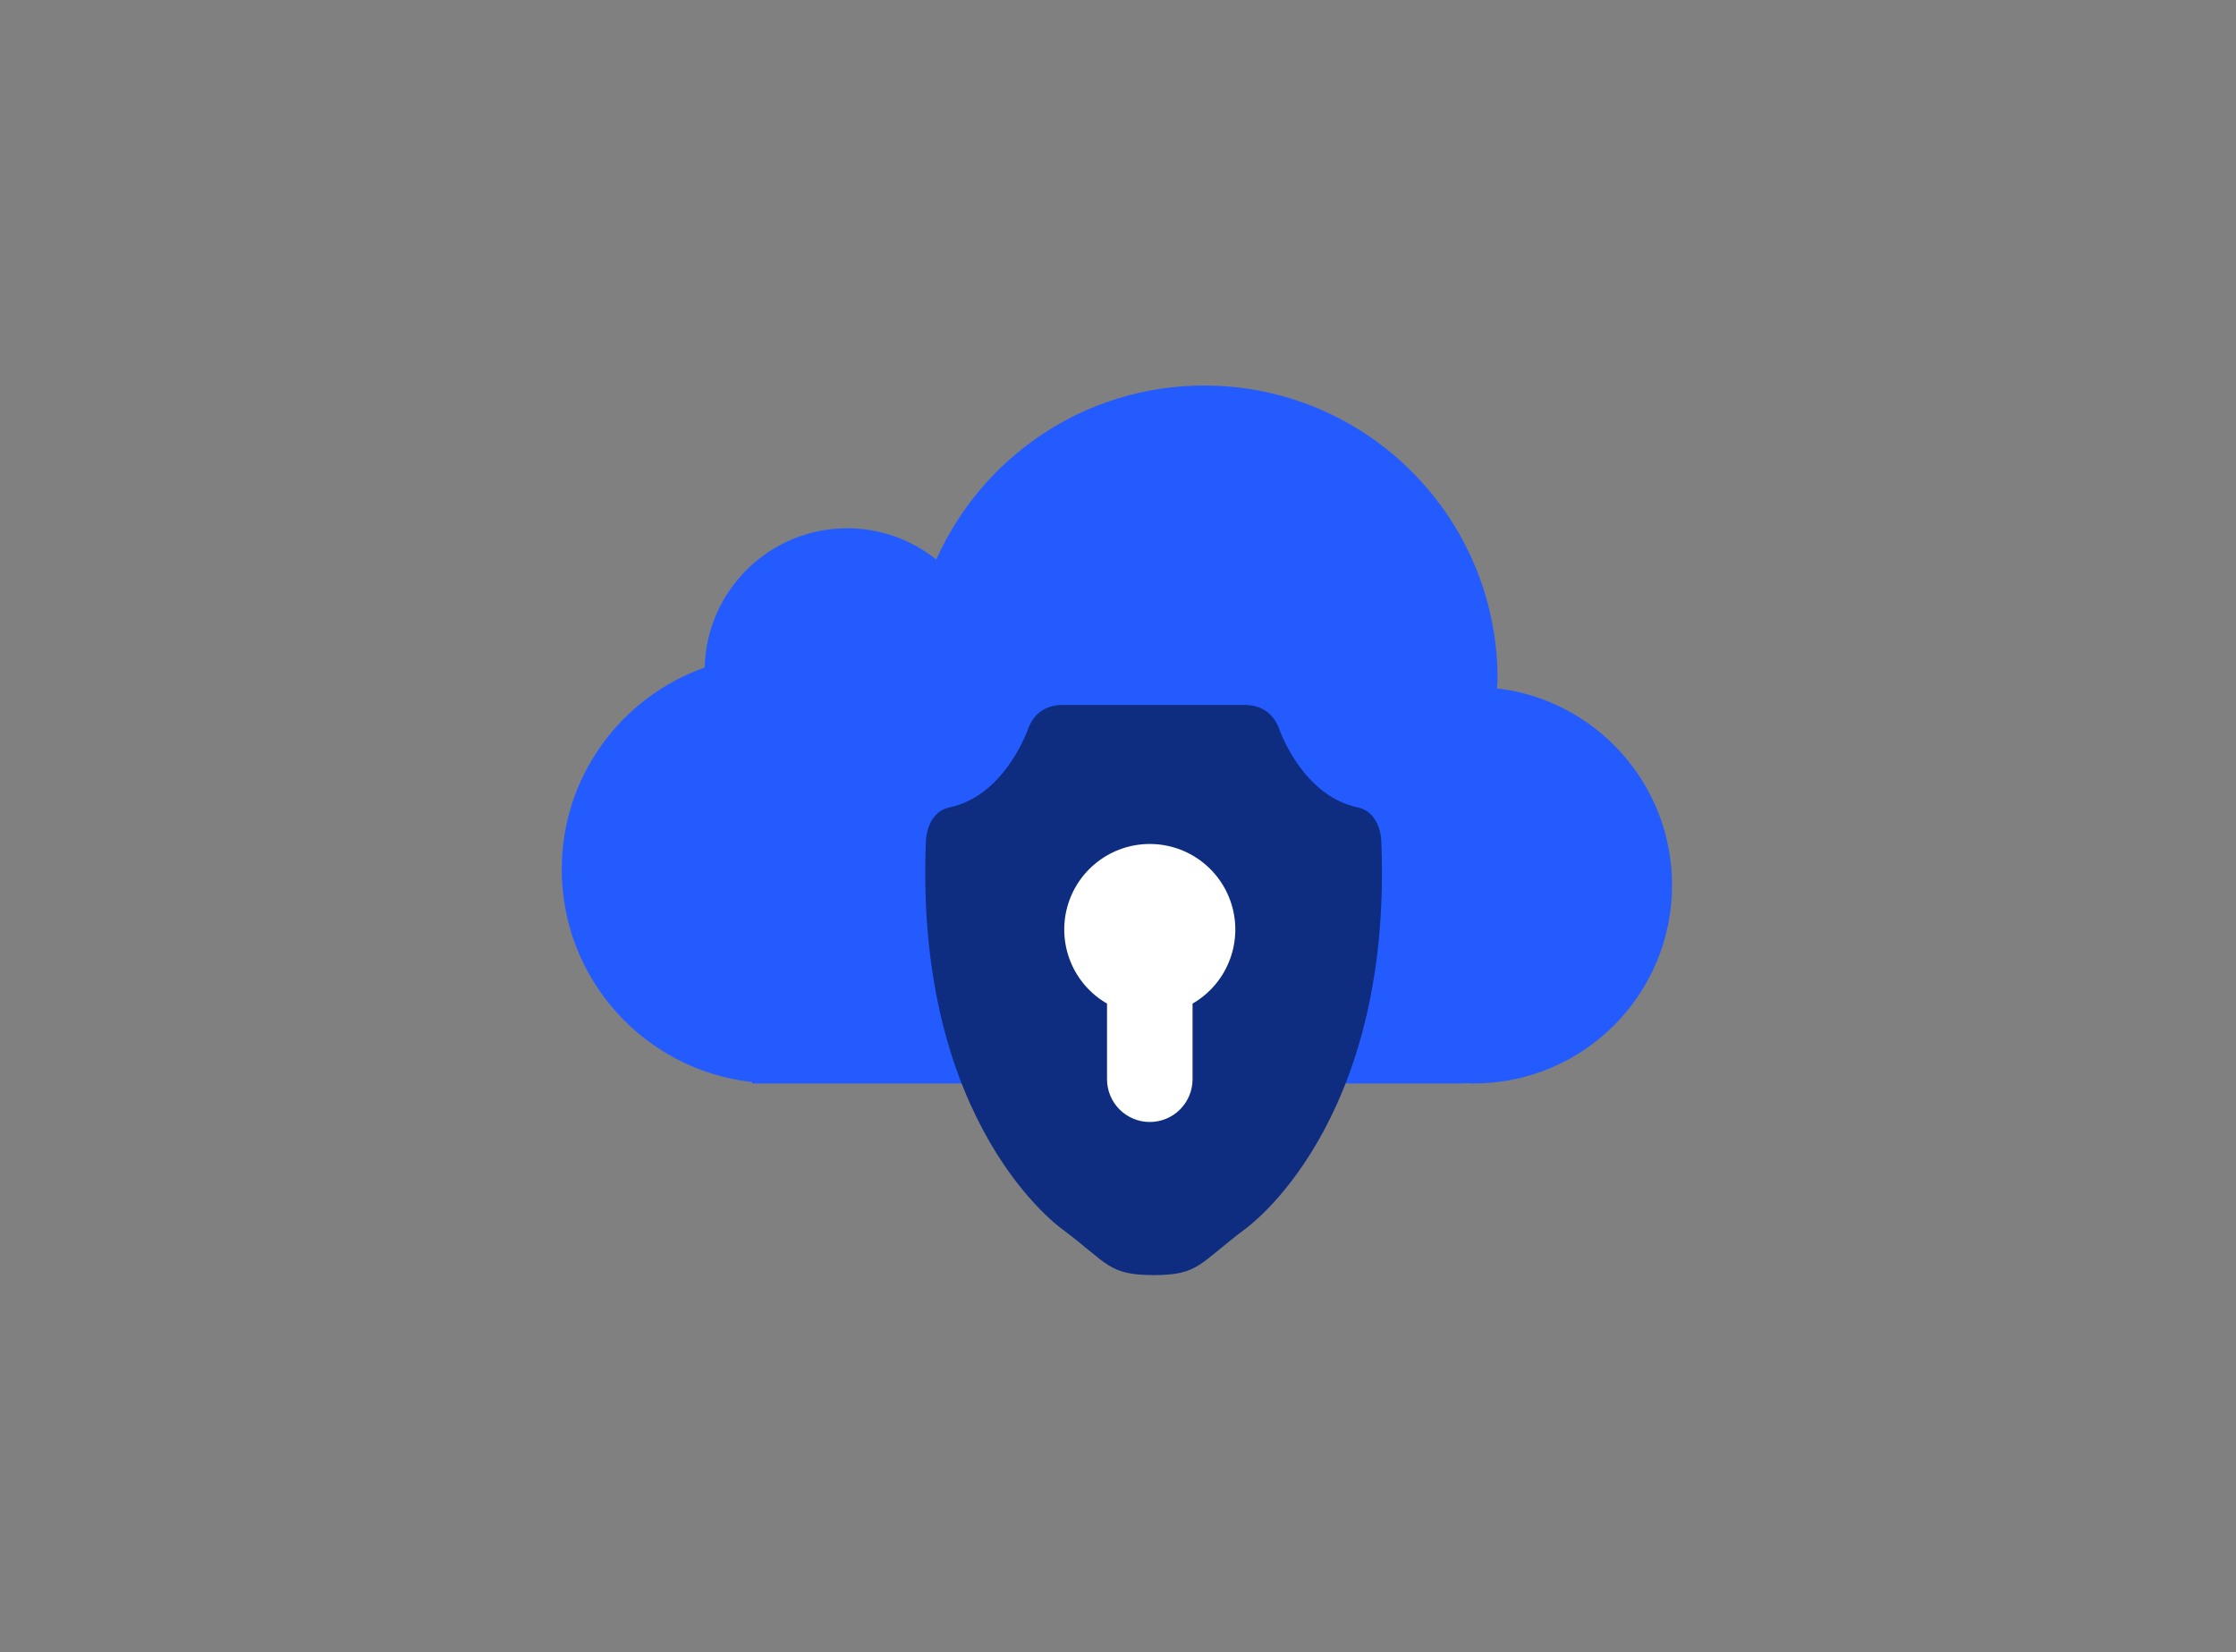 <svg width="203" height="150" viewBox="0 0 203 150" fill="none" xmlns="http://www.w3.org/2000/svg">
<rect x="0" y="0" width="203" height="150" fill="#808080" stroke="none"/>
<path d="M135.917 62.495C135.926 62.209 135.96 61.928 135.96 61.64C135.96 46.928 124.032 35 109.32 35C98.471 35 89.155 41.494 85 50.799C82.783 49.026 79.979 47.959 76.919 47.959C69.869 47.959 64.145 53.593 63.974 60.604C56.423 63.272 51 70.454 51 78.921C51 88.926 58.561 97.159 68.281 98.234V98.361H133.08V98.326C133.32 98.336 133.556 98.361 133.8 98.361C143.743 98.361 151.8 90.302 151.8 80.36C151.8 71.138 144.859 63.545 135.917 62.495Z" fill="#245BFF"/>
<g style="mix-blend-mode:multiply">
<path d="M113.005 64H104.704L98.05 89.712L104.704 115.759C108.845 115.759 108.845 114.724 112.986 111.619C112.986 111.619 126.443 102.302 125.408 76.422C125.408 76.422 125.412 73.834 123.338 73.317C118.162 72.281 116.092 66.07 116.092 66.07C115.818 65.379 115.056 64 113.005 64Z" fill="#0E2C80"/>
<path d="M96.463 64H104.761V115.759C100.62 115.759 100.62 114.724 96.479 111.619C96.479 111.619 83.022 102.302 84.057 76.422C84.057 76.422 84.053 73.834 86.127 73.317C91.303 72.281 93.374 66.07 93.374 66.07C93.647 65.379 94.409 64 96.463 64Z" fill="#0E2C80"/>
<path fill-rule="evenodd" clip-rule="evenodd" d="M108.269 91.111C109.749 90.257 110.906 88.937 111.56 87.358C112.215 85.778 112.329 84.027 111.887 82.376C111.445 80.725 110.47 79.265 109.113 78.225C107.757 77.184 106.095 76.62 104.386 76.62C102.676 76.62 101.014 77.184 99.658 78.225C98.302 79.265 97.327 80.725 96.884 82.376C96.442 84.027 96.557 85.778 97.211 87.358C97.865 88.937 99.022 90.257 100.503 91.111V97.977C100.503 99.006 100.912 99.994 101.64 100.722C102.368 101.45 103.356 101.86 104.386 101.86C105.415 101.86 106.403 101.45 107.131 100.722C107.86 99.994 108.269 99.006 108.269 97.977V91.111Z" fill="white"/>
</g>
</svg>
